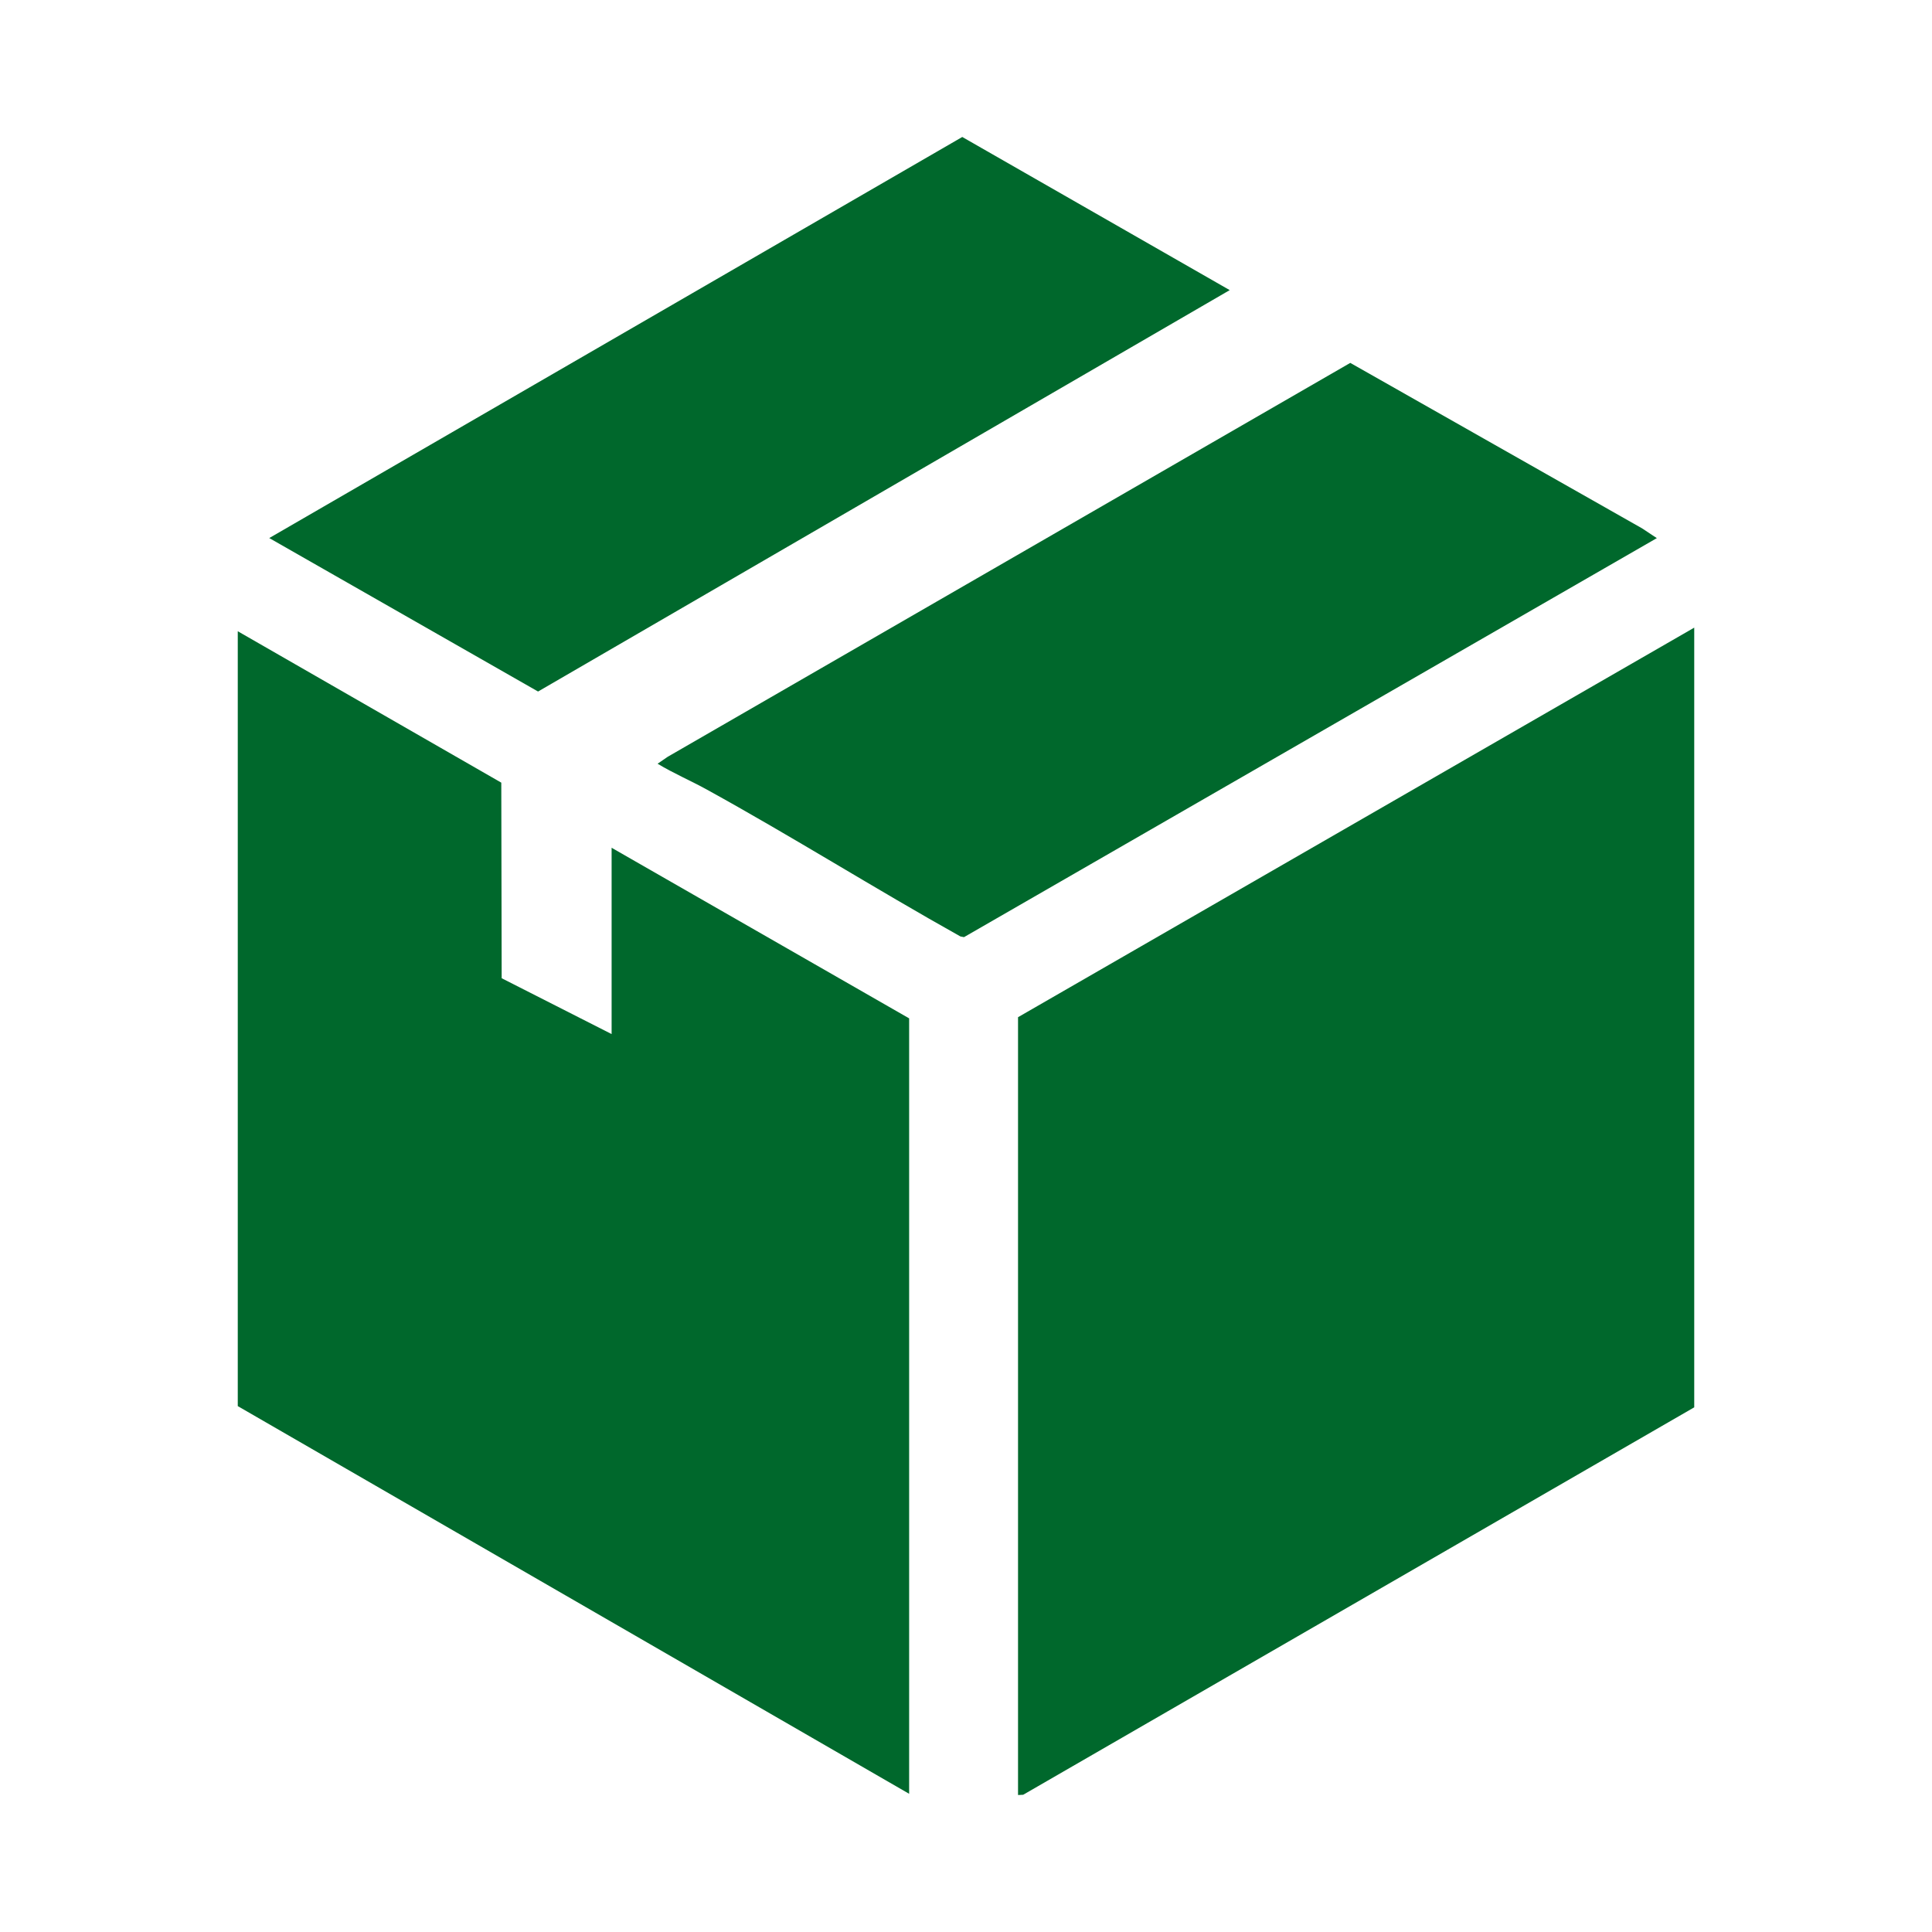 <?xml version="1.0" encoding="UTF-8"?><svg id="Layer_1" xmlns="http://www.w3.org/2000/svg" viewBox="0 0 300 300"><defs><style>.cls-1{fill:#00682c;}</style></defs><path class="cls-1" d="M158.08,157.94v120.79l.8-.04,104.2-60.16v-121.07l-105,60.49Z"/><polygon class="cls-1" points="94.97 160.57 77.9 151.9 77.84 121.53 36.92 98.02 36.92 218.34 141.17 278.54 141.17 158.13 94.97 131.64 94.97 160.57"/><path class="cls-1" d="M254.94,82.02l-45.27-25.67-106,61.17-1.56,1.07c2.46,1.49,5.12,2.62,7.64,4.01,13.27,7.31,26.15,15.41,39.38,22.81l.56.11,107.58-61.96-2.31-1.53Z"/><polygon class="cls-1" points="190.95 45.05 149.42 21.27 41.81 83.55 83.55 107.38 190.95 45.05"/></svg>